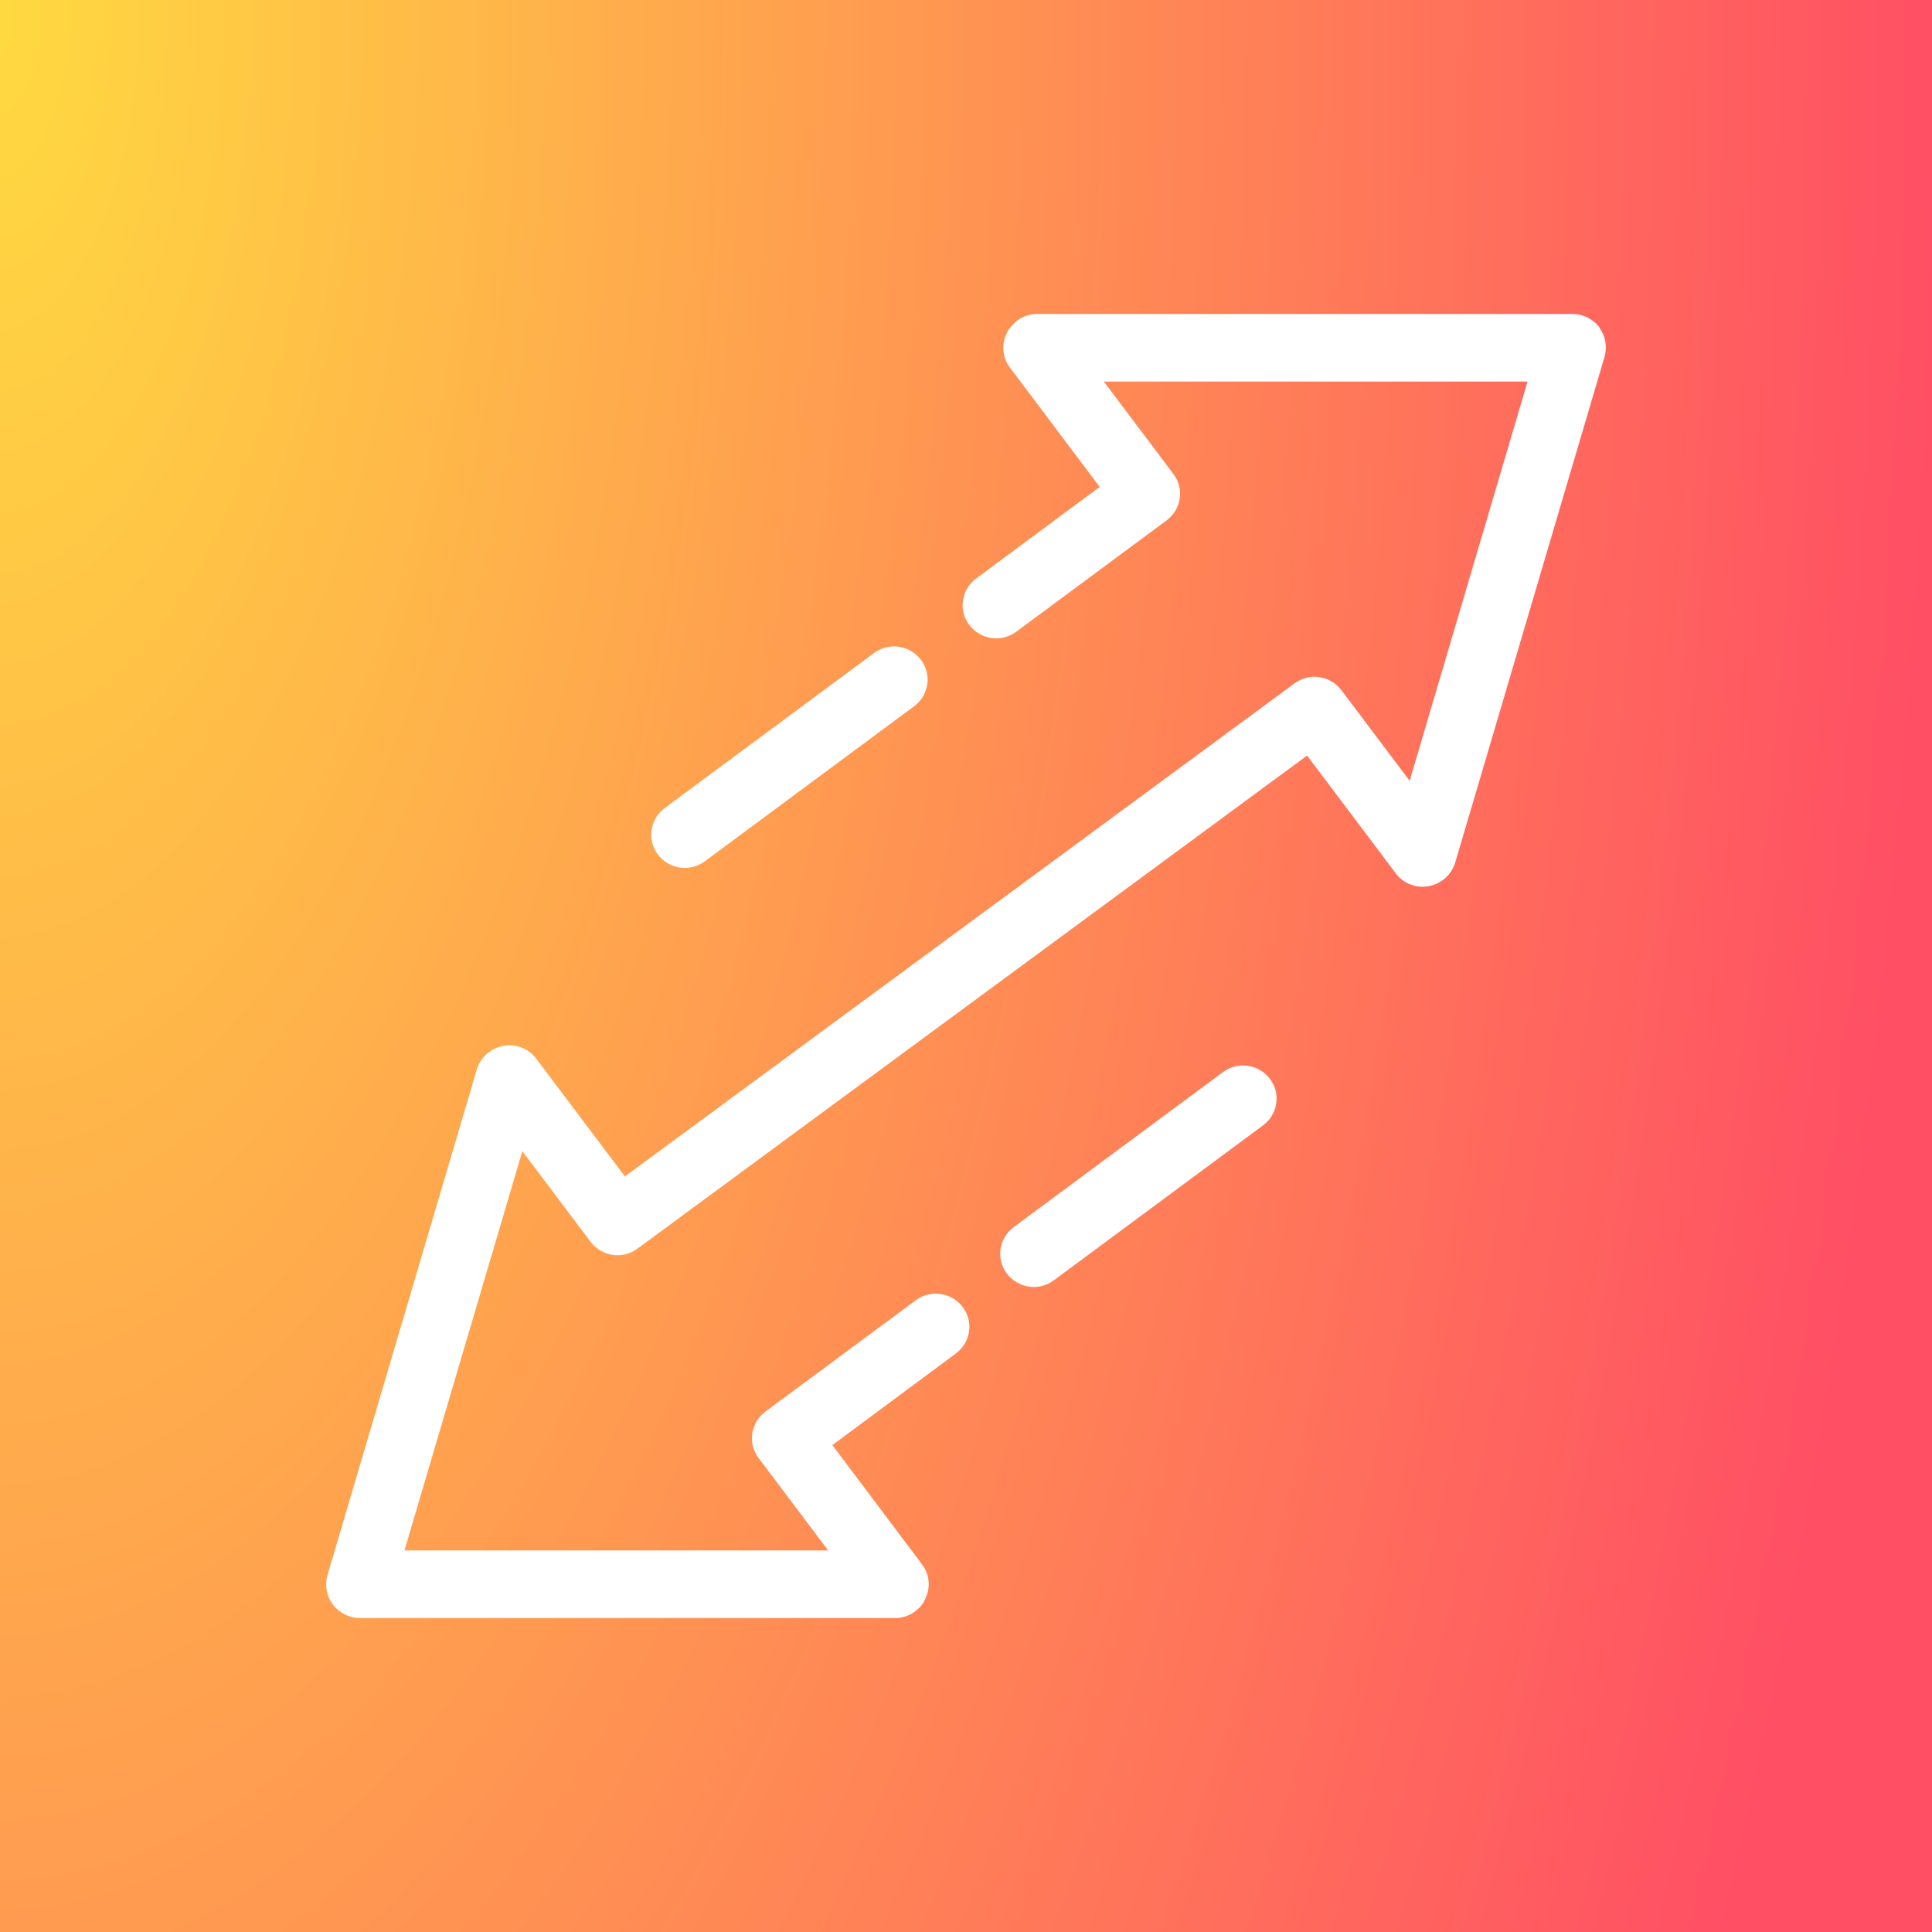 <svg width="80" height="80" viewBox="0 0 80 80" fill="none" xmlns="http://www.w3.org/2000/svg">
<rect x="0" y="0" width="80" height="80" fill="#333333" stroke="none"/>
<rect width="80" height="80" fill="url(#paint0_radial_524_3041)"/>
<rect width="80" height="80" fill="url(#paint1_radial_524_3041)"/>
<g clip-path="url(#clip0_524_3041)">
<path d="M66.231 13.552C65.962 13.21 65.558 13 65.117 13H42.94C42.421 13 41.941 13.305 41.691 13.781C41.461 14.257 41.499 14.809 41.826 15.229L45.535 20.162L40.423 23.952C39.808 24.41 39.673 25.267 40.135 25.876C40.596 26.486 41.461 26.619 42.075 26.162L48.302 21.552C48.917 21.095 49.051 20.238 48.59 19.629L45.708 15.8H63.252L58.371 32.333L55.547 28.581C55.085 27.971 54.221 27.838 53.606 28.295L25.876 48.714L22.205 43.838C21.898 43.419 21.36 43.209 20.841 43.305C20.322 43.4 19.899 43.781 19.746 44.276L13.558 65.229C13.442 65.648 13.519 66.105 13.788 66.448C14.057 66.79 14.461 67 14.903 67H37.079C37.387 67 37.675 66.886 37.906 66.714C38.078 66.581 38.213 66.429 38.309 66.219C38.54 65.743 38.501 65.191 38.175 64.771L34.466 59.838L39.577 56.048C40.192 55.59 40.327 54.733 39.866 54.124C39.404 53.514 38.54 53.381 37.925 53.838L31.698 58.448C31.084 58.905 30.949 59.762 31.41 60.371L34.293 64.2H16.748L21.629 47.667L24.454 51.419C24.915 52.029 25.78 52.162 26.395 51.705L54.124 31.286L57.795 36.162C58.102 36.581 58.64 36.791 59.159 36.695C59.678 36.6 60.101 36.219 60.255 35.724L66.442 14.771C66.558 14.352 66.481 13.895 66.212 13.552H66.231Z" fill="white"/>
<path d="M50.646 44.39L41.979 50.809C41.364 51.267 41.23 52.124 41.691 52.733C42.152 53.343 43.017 53.476 43.632 53.019L52.299 46.6C52.914 46.143 53.048 45.286 52.587 44.676C52.126 44.067 51.261 43.933 50.646 44.39Z" fill="white"/>
<path d="M29.181 35.667L37.848 29.248C38.463 28.791 38.597 27.933 38.136 27.324C37.675 26.714 36.81 26.581 36.195 27.038L27.528 33.457C26.913 33.914 26.779 34.771 27.24 35.381C27.701 35.99 28.566 36.124 29.181 35.667Z" fill="white"/>
</g>
<defs>
<radialGradient id="paint0_radial_524_3041" cx="0" cy="0" r="1" gradientUnits="userSpaceOnUse" gradientTransform="rotate(48.814) scale(106.301 238.209)">
<stop stop-color="#FFDA40"/>
<stop offset="1" stop-color="#FF4F64"/>
</radialGradient>
<radialGradient id="paint1_radial_524_3041" cx="0" cy="0" r="1" gradientUnits="userSpaceOnUse" gradientTransform="translate(0 0.907) scale(80 172.961)">
<stop stop-color="#FFDA40"/>
<stop offset="1" stop-color="#FF4F64"/>
</radialGradient>
<clipPath id="clip0_524_3041">
<rect width="53" height="54" fill="white" transform="translate(13.5 13)"/>
</clipPath>
</defs>
</svg>
